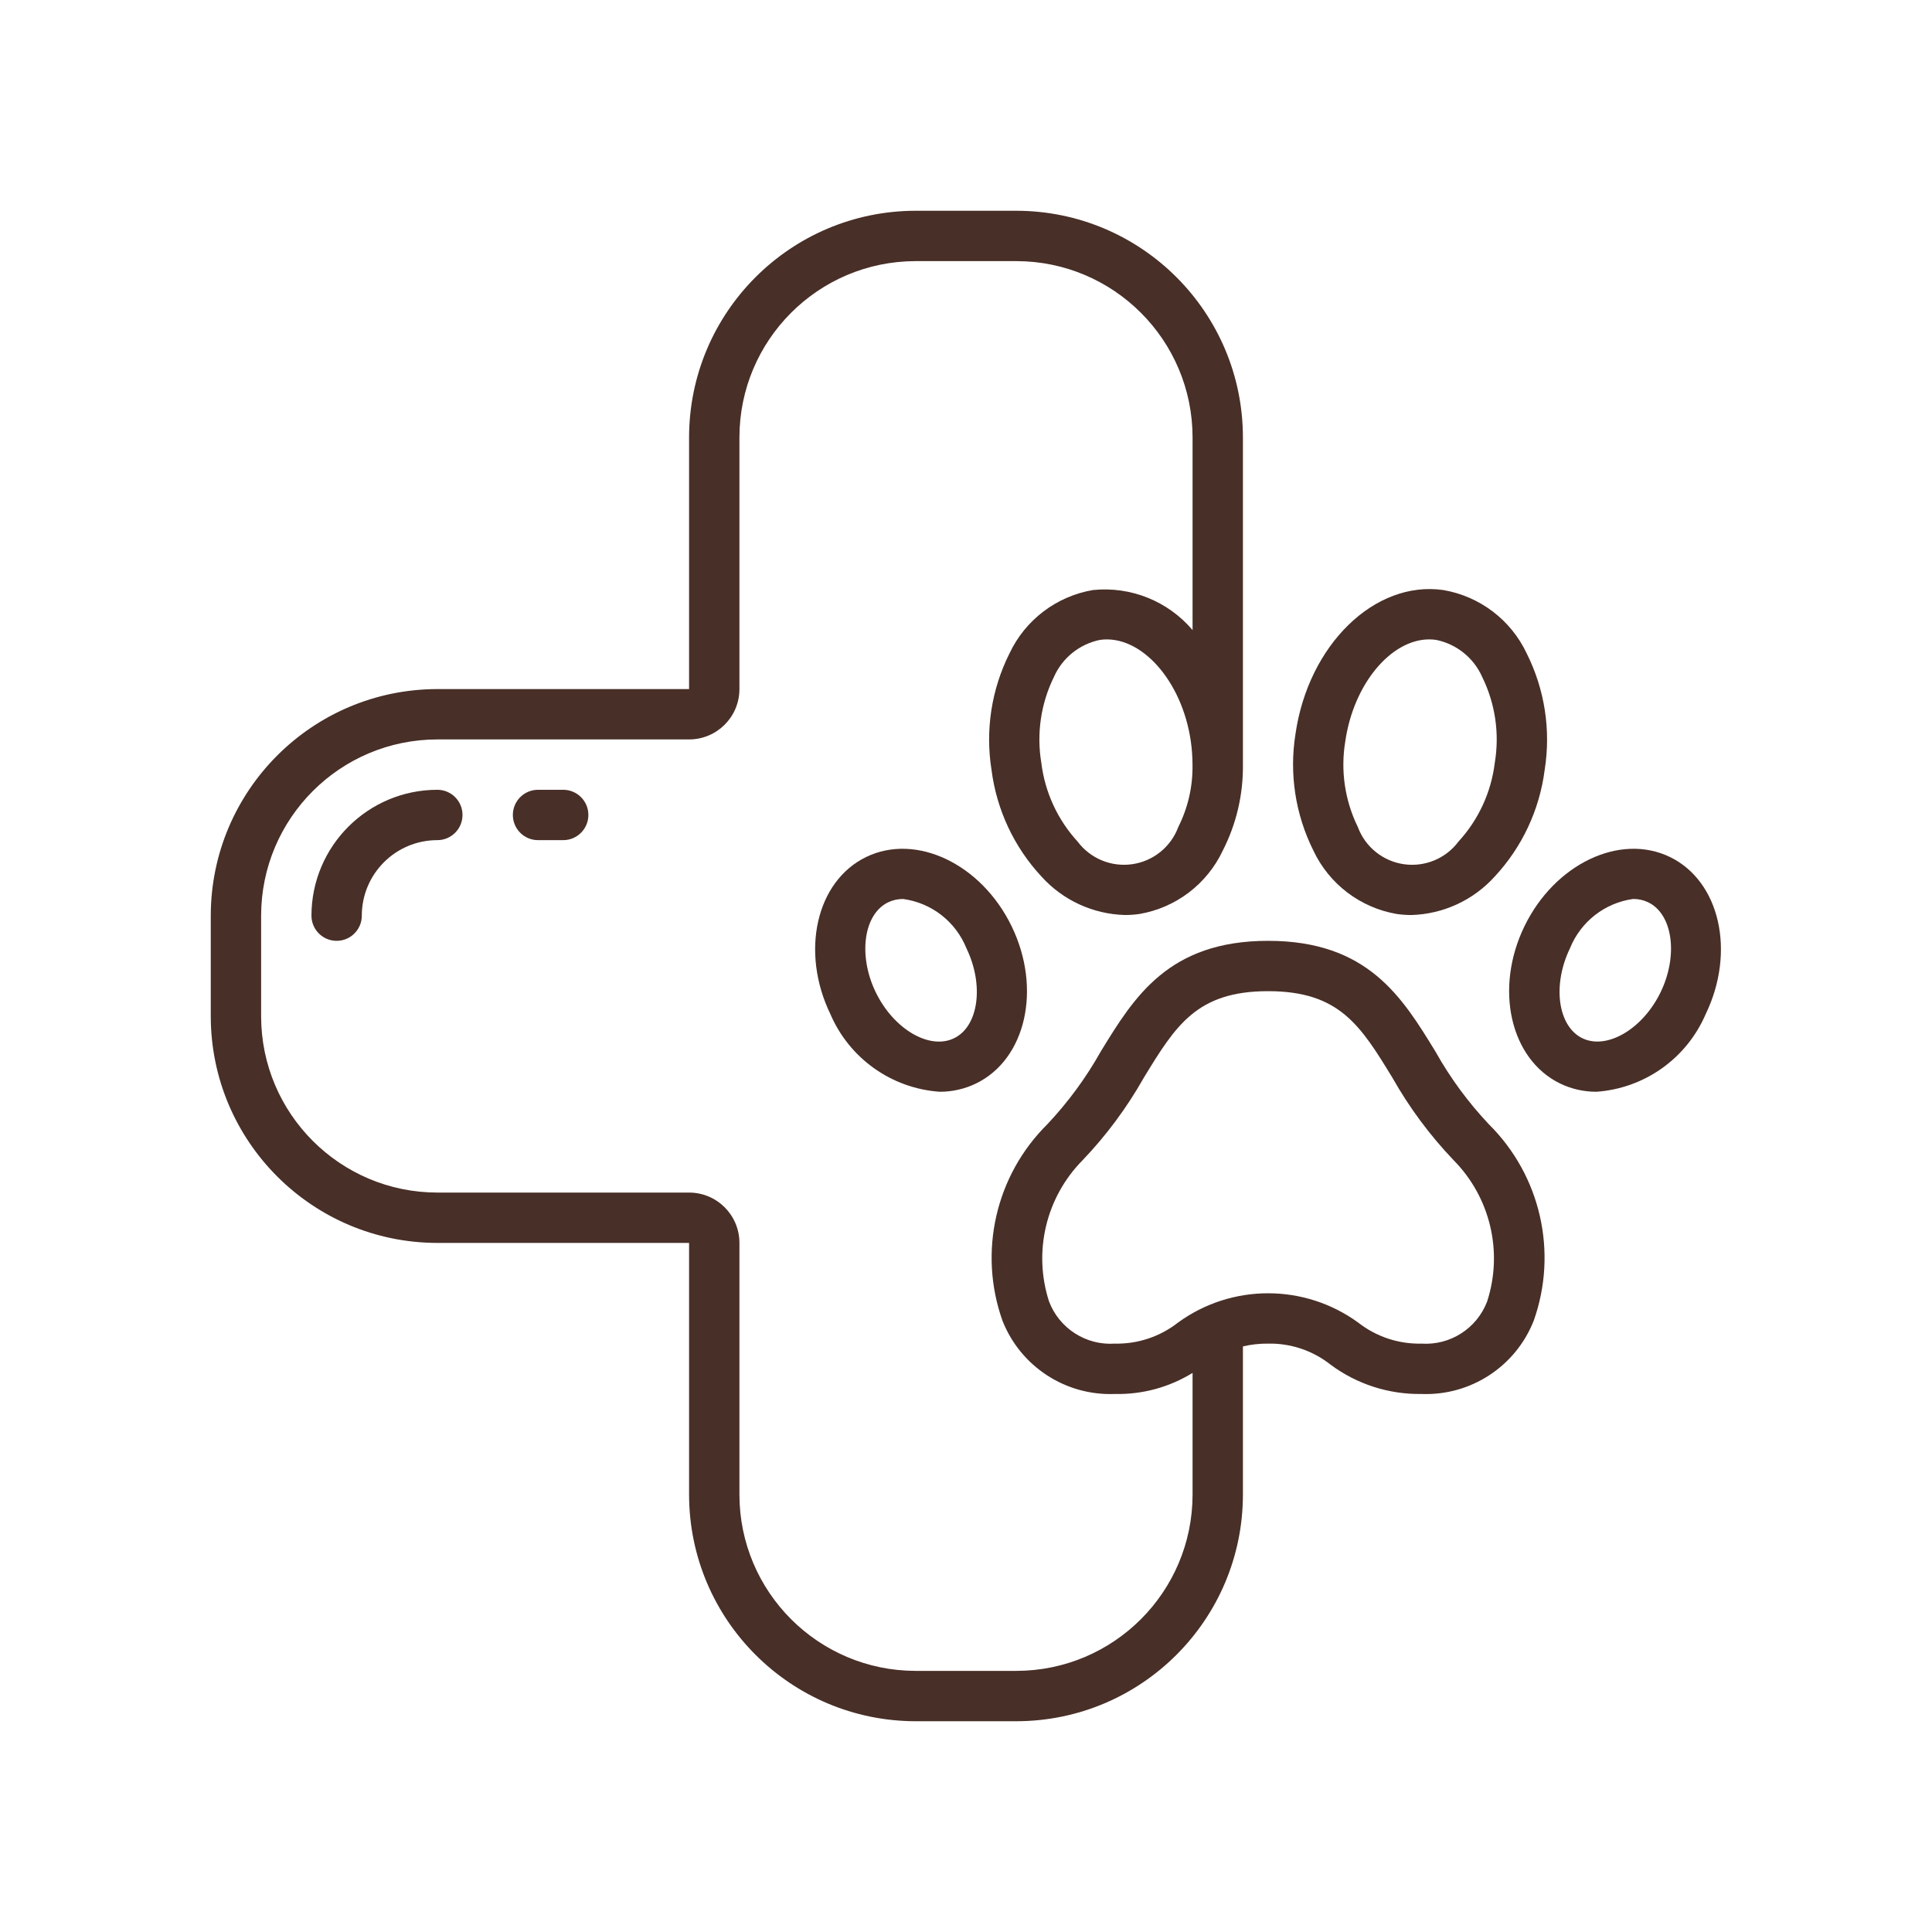 <svg width="110" height="110" viewBox="0 0 110 110" fill="none" xmlns="http://www.w3.org/2000/svg">
<g clip-path="url(#clip0_2_155)">
<path d="M12 57.867C12.009 64.987 17.779 70.758 24.9 70.767H39.233V85.1C39.242 92.221 45.013 97.991 52.133 98H57.867C64.987 97.991 70.758 92.221 70.767 85.1V76.659C71.236 76.548 71.718 76.495 72.2 76.5C73.485 76.474 74.739 76.895 75.748 77.691C77.243 78.806 79.065 79.395 80.93 79.367C83.731 79.477 86.295 77.804 87.323 75.197C88.711 71.291 87.718 66.935 84.775 64.017C83.591 62.762 82.565 61.366 81.722 59.86C79.827 56.766 77.869 53.567 72.2 53.567C66.531 53.567 64.573 56.766 62.678 59.859C61.835 61.364 60.809 62.76 59.625 64.016C56.682 66.934 55.689 71.29 57.077 75.196C58.105 77.803 60.669 79.477 63.47 79.367C65.031 79.404 66.57 78.987 67.9 78.167V85.1C67.894 90.639 63.405 95.127 57.867 95.133H52.133C46.595 95.127 42.106 90.639 42.1 85.1V70.767C42.1 69.183 40.817 67.9 39.233 67.9H24.9C19.361 67.894 14.873 63.405 14.867 57.867V52.133C14.873 46.595 19.361 42.106 24.9 42.1H39.233C40.817 42.1 42.1 40.816 42.1 39.233V24.9C42.106 19.361 46.595 14.873 52.133 14.867H57.867C63.405 14.873 67.894 19.361 67.9 24.9V35.874C66.499 34.224 64.375 33.372 62.223 33.595C60.145 33.95 58.371 35.299 57.474 37.207C56.449 39.255 56.092 41.574 56.453 43.836C56.744 46.108 57.739 48.233 59.3 49.91C60.518 51.259 62.236 52.049 64.053 52.097C64.327 52.097 64.601 52.078 64.873 52.039C66.951 51.683 68.724 50.334 69.621 48.427C70.394 46.913 70.787 45.233 70.767 43.533V24.9C70.758 17.779 64.987 12.009 57.867 12H52.133C45.013 12.009 39.242 17.779 39.233 24.9V39.233H24.9C17.779 39.242 12.009 45.013 12 52.133L12 57.867ZM63.47 76.5C61.833 76.609 60.316 75.638 59.73 74.106C58.811 71.274 59.55 68.166 61.646 66.051C62.996 64.636 64.165 63.059 65.126 61.357C66.938 58.391 68.138 56.433 72.2 56.433C76.262 56.433 77.462 58.391 79.276 61.357C80.238 63.059 81.407 64.636 82.757 66.051C84.852 68.166 85.59 71.275 84.67 74.106C84.084 75.638 82.567 76.609 80.93 76.5C79.623 76.53 78.347 76.103 77.32 75.295C74.266 73.08 70.134 73.08 67.08 75.295C66.053 76.103 64.777 76.53 63.47 76.5ZM67.086 47.088C66.666 48.221 65.66 49.032 64.464 49.204C63.269 49.376 62.075 48.88 61.352 47.912C60.214 46.67 59.492 45.102 59.288 43.429C59.011 41.766 59.262 40.058 60.005 38.545C60.485 37.458 61.461 36.671 62.625 36.433C64.939 36.104 67.302 38.745 67.8 42.205C67.862 42.637 67.894 43.072 67.896 43.509V43.533C67.919 44.767 67.641 45.987 67.086 47.088Z" fill="#482F27"/>
<path d="M49.315 48.794C46.47 50.173 45.559 54.187 47.281 57.745C48.364 60.264 50.763 61.968 53.498 62.16C54.214 62.163 54.922 62.003 55.568 61.691C58.413 60.312 59.324 56.296 57.6 52.741C55.876 49.187 52.16 47.415 49.315 48.794ZM54.318 59.114C52.916 59.793 50.878 58.592 49.861 56.495C48.845 54.398 49.168 52.052 50.565 51.375C50.833 51.246 51.128 51.181 51.425 51.185C53.043 51.406 54.417 52.479 55.026 53.994C56.038 56.089 55.717 58.441 54.318 59.114Z" fill="#482F27"/>
<path d="M79.527 52.039C79.799 52.078 80.073 52.097 80.347 52.098C82.164 52.049 83.881 51.258 85.1 49.91C86.661 48.233 87.656 46.109 87.947 43.836C88.308 41.574 87.951 39.255 86.926 37.207C86.029 35.299 84.255 33.95 82.177 33.595C78.272 33.033 74.489 36.712 73.758 41.798C73.398 44.06 73.755 46.378 74.778 48.427C75.676 50.335 77.449 51.683 79.527 52.039ZM76.596 42.205C77.066 38.941 79.199 36.404 81.376 36.404C81.508 36.404 81.64 36.414 81.77 36.433C82.934 36.671 83.911 37.459 84.391 38.545C85.134 40.058 85.385 41.766 85.107 43.429C84.904 45.102 84.182 46.67 83.043 47.912C82.321 48.881 81.127 49.376 79.931 49.205C78.736 49.033 77.73 48.221 77.31 47.088C76.568 45.575 76.318 43.867 76.596 42.205Z" fill="#482F27"/>
<path d="M88.827 61.691C89.472 62.003 90.18 62.163 90.896 62.16C93.632 61.967 96.03 60.263 97.113 57.743C98.833 54.187 97.924 50.173 95.079 48.794C92.234 47.415 88.519 49.187 86.794 52.741C85.07 56.296 85.987 60.312 88.827 61.691ZM92.983 51.183C93.281 51.18 93.575 51.245 93.843 51.374C95.241 52.05 95.563 54.397 94.547 56.494C93.531 58.591 91.488 59.79 90.092 59.112C88.696 58.434 88.372 56.089 89.388 53.992C89.996 52.479 91.368 51.407 92.983 51.183Z" fill="#482F27"/>
<path d="M20.6 52.133C20.6 49.759 22.525 47.834 24.9 47.834C25.692 47.834 26.333 47.192 26.333 46.4C26.333 45.608 25.692 44.967 24.9 44.967C20.944 44.971 17.738 48.177 17.733 52.133C17.733 52.925 18.375 53.567 19.167 53.567C19.958 53.567 20.6 52.925 20.6 52.133Z" fill="#482F27"/>
<path d="M32.067 47.834C32.858 47.834 33.5 47.192 33.5 46.4C33.5 45.608 32.858 44.967 32.067 44.967H30.633C29.842 44.967 29.2 45.608 29.2 46.4C29.2 47.192 29.842 47.834 30.633 47.834H32.067Z" fill="#482F27"/>
</g>
<defs>
<clipPath id="clip0_2_155">
<rect width="86" height="86" fill="white" transform="translate(12 12)"/>
</clipPath>
</defs>
</svg>
